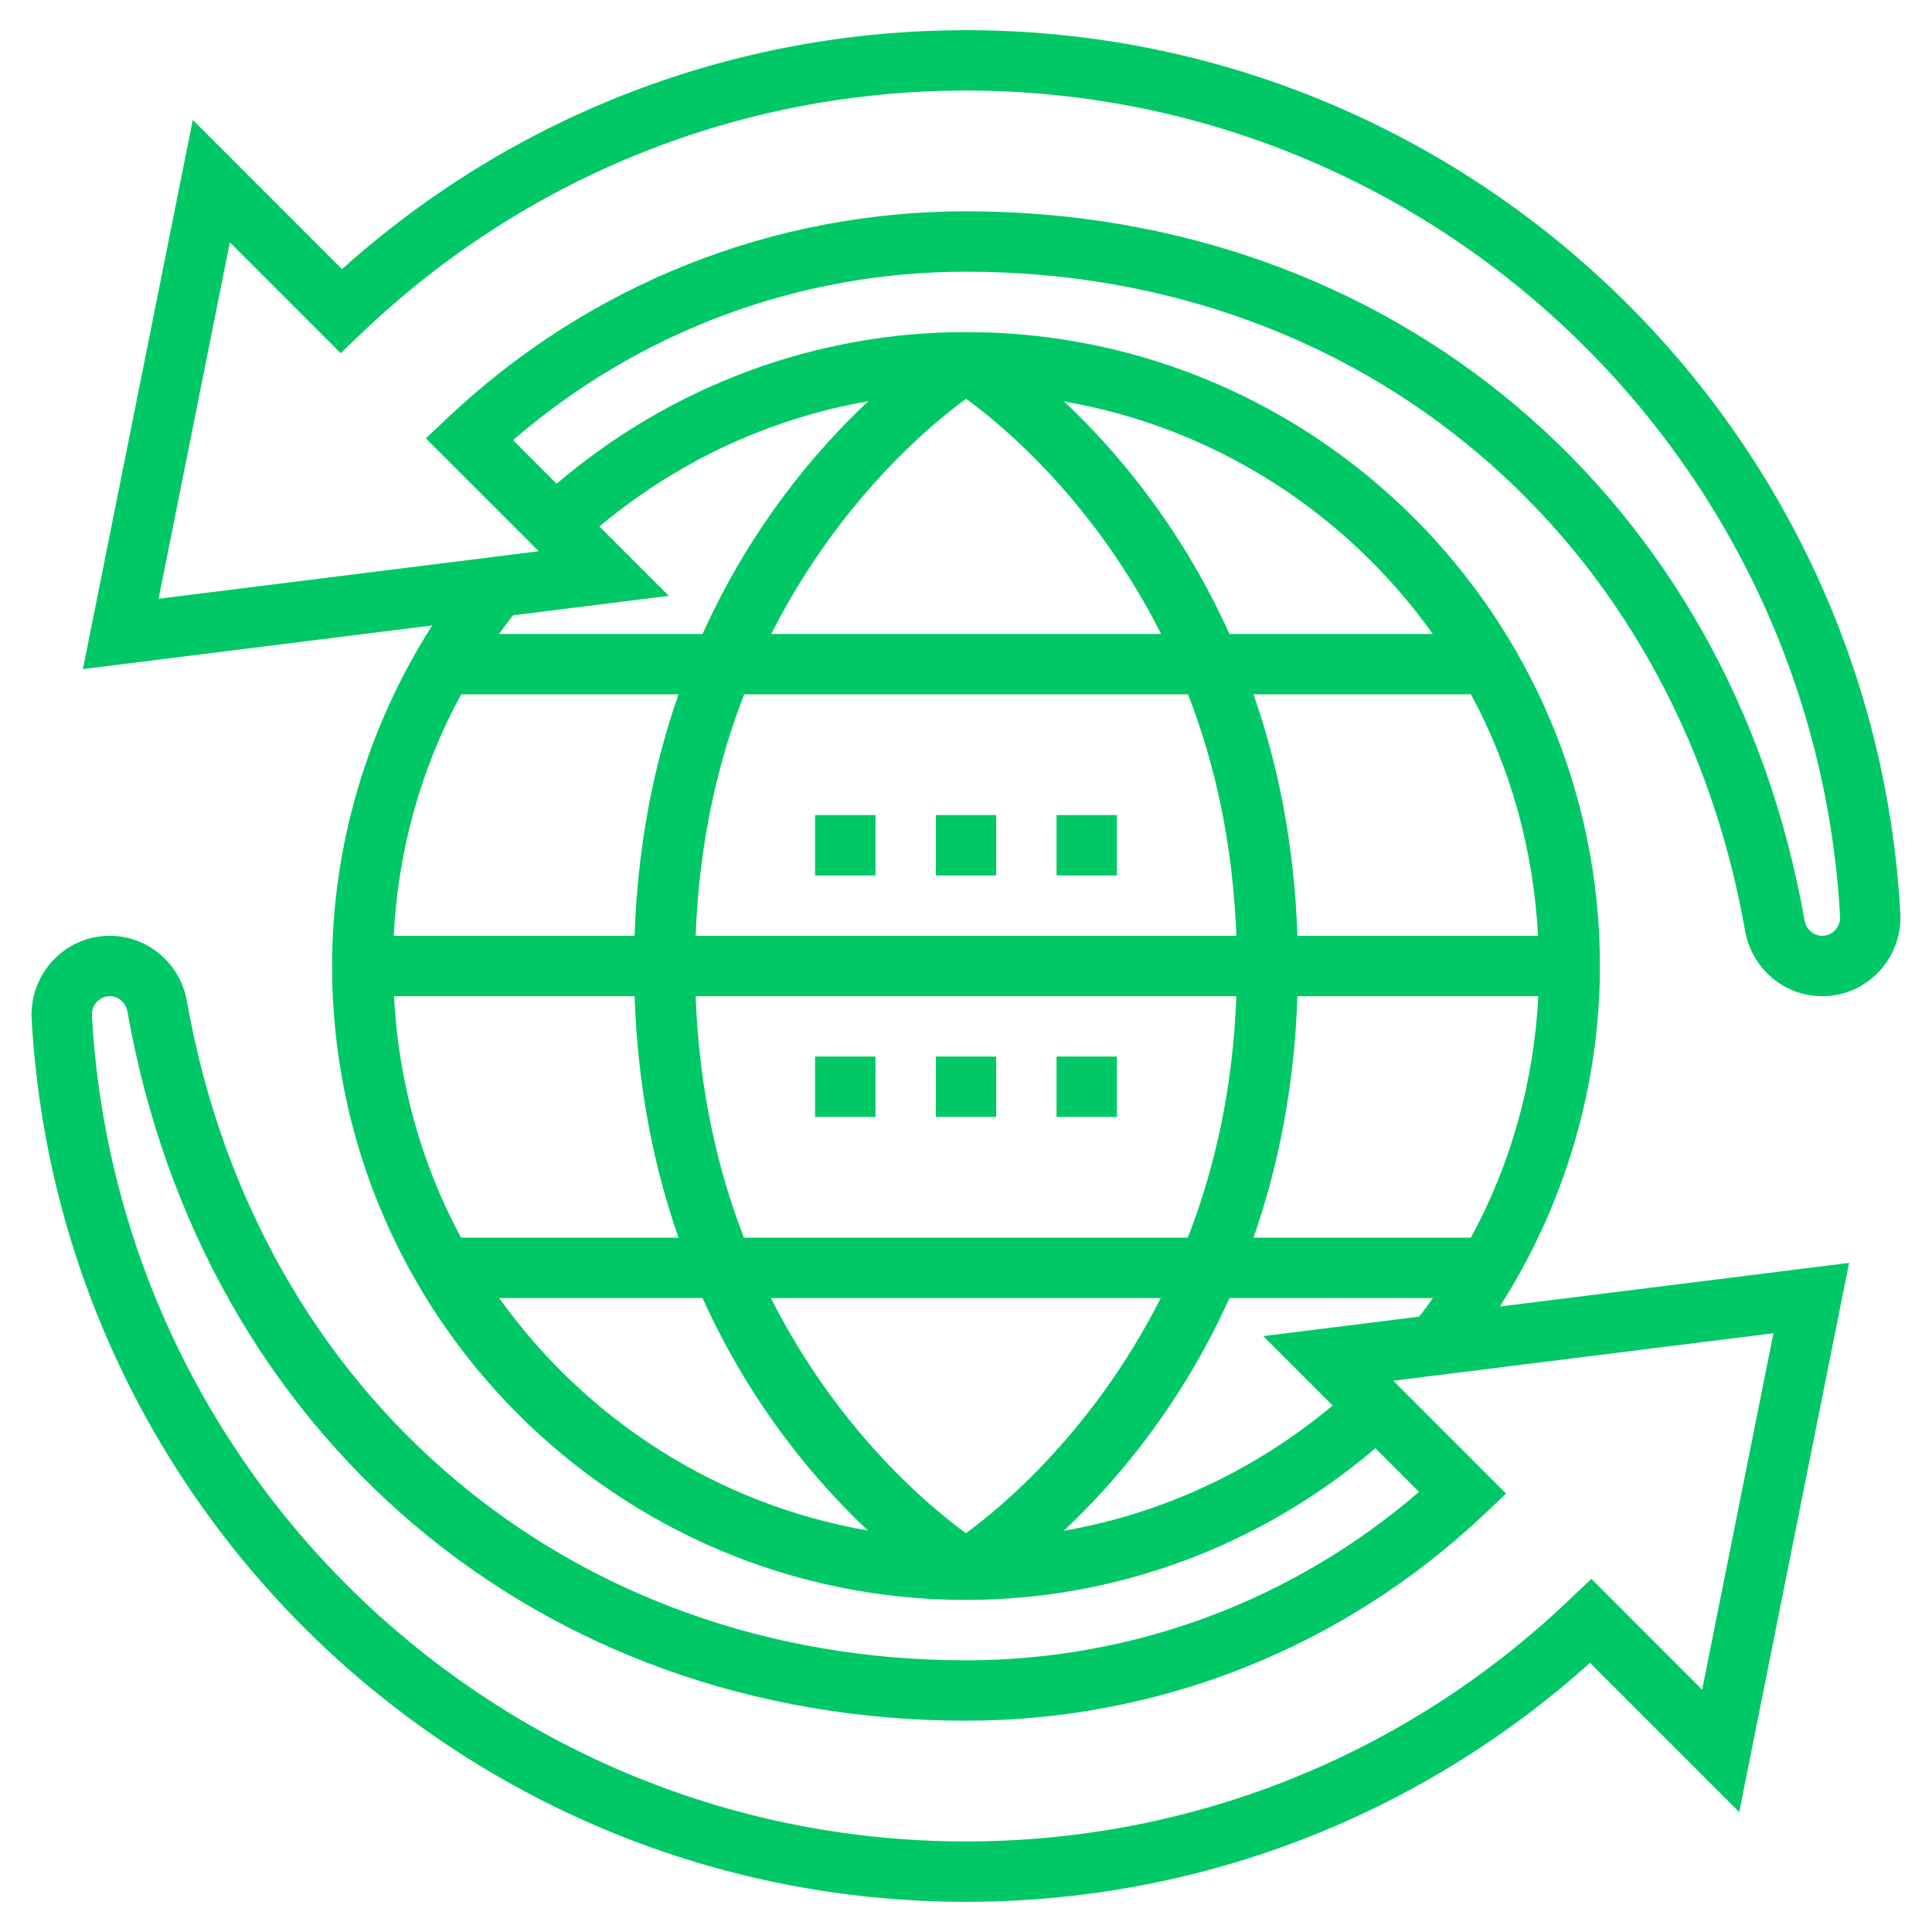 <?xml version="1.0"?>
<svg xmlns="http://www.w3.org/2000/svg" id="Layer_5" enable-background="new 0 0 64 64" height="512px" viewBox="0 0 64 64" width="512px"><path d="m32 9c13.132 0 23.503 8.772 25.807 21.828.221 1.258 1.296 2.172 2.554 2.172.718 0 1.385-.288 1.879-.81.492-.52.751-1.228.711-1.944-.915-16.4-14.511-29.246-30.951-29.246-7.671 0-14.974 2.804-20.671 7.915l-4.943-4.943-3.639 18.193 11.569-1.446c-2.142 3.357-3.316 7.281-3.316 11.281 0 11.58 9.421 21 21 21 4.989 0 9.76-1.79 13.562-5.024l1.444 1.444c-4.178 3.606-9.467 5.58-15.006 5.58-13.132 0-23.503-8.772-25.807-21.828-.221-1.258-1.296-2.172-2.554-2.172-.718 0-1.385.288-1.879.81-.492.52-.751 1.228-.711 1.944.915 16.4 14.511 29.246 30.951 29.246 7.671 0 14.974-2.804 20.671-7.915l4.943 4.943 3.639-18.193-11.569 1.446c2.142-3.357 3.316-7.281 3.316-11.281 0-11.58-9.421-21-21-21-4.989 0-9.76 1.79-13.562 5.024l-1.444-1.444c4.178-3.606 9.467-5.58 15.006-5.58zm.002 4.211c1.195.864 4.237 3.384 6.46 7.789h-12.913c2.224-4.394 5.261-6.922 6.453-7.789zm7.353 9.789c.878 2.256 1.486 4.919 1.601 8h-17.912c.115-3.079.727-5.742 1.609-8zm11.594 8h-7.971c-.101-3.043-.651-5.702-1.455-8h7.204c1.298 2.403 2.071 5.12 2.222 8zm-2.224 10h-7.202c.804-2.298 1.355-4.957 1.455-8h7.98c-.145 2.834-.899 5.542-2.233 8zm-16.727 9.788c-1.195-.864-4.237-3.384-6.46-7.788h12.913c-2.224 4.394-5.261 6.921-6.453 7.788zm-7.353-9.788c-.878-2.256-1.486-4.919-1.601-8h17.912c-.115 3.079-.727 5.742-1.609 8zm-11.594-8h7.971c.101 3.043.651 5.702 1.455 8h-7.204c-1.298-2.403-2.071-5.12-2.222-8zm7.971-2h-7.98c.145-2.834.899-5.542 2.233-8h7.202c-.804 2.298-1.355 4.957-1.455 8zm-4.485 12h6.736c1.61 3.572 3.774 6.1 5.481 7.702-5.023-.87-9.369-3.71-12.217-7.702zm39.849 12.972-3.671-3.672-.707.675c-5.422 5.175-12.528 8.025-20.008 8.025-15.38 0-28.099-12.017-28.955-27.357-.009-.172.05-.335.167-.459.065-.069.207-.184.427-.184.286 0 .531.218.585.52 2.478 14.044 13.641 23.48 27.776 23.48 6.396 0 12.484-2.42 17.144-6.815l.749-.707-3.739-3.739 12.594-1.574zm-14.539-11.711 2.298 2.298c-2.581 2.158-5.64 3.583-8.906 4.15 1.708-1.602 3.876-4.132 5.488-7.709h6.741c-.148.207-.299.413-.457.616zm5.616-23.261h-6.736c-1.61-3.572-3.774-6.1-5.481-7.702 5.023.87 9.369 3.71 12.217 7.702zm-18.701-7.709c-1.708 1.602-3.876 4.132-5.488 7.709h-6.741c.148-.207.299-.413.457-.616l5.164-.646-2.298-2.298c2.58-2.157 5.64-3.582 8.906-4.149zm-10.915 4.97-12.594 1.574 2.361-11.807 3.671 3.671.707-.675c5.422-5.174 12.528-8.024 20.008-8.024 15.38 0 28.099 12.017 28.955 27.357.009.172-.05.335-.167.459-.065.069-.207.184-.427.184-.286 0-.531-.218-.585-.52-2.478-14.044-13.641-23.48-27.776-23.48-6.396 0-12.484 2.42-17.144 6.815l-.749.707z" fill="#00C867"/><path d="m31 27h2v2h-2z" fill="#00C867"/><path d="m35 27h2v2h-2z" fill="#00C867"/><path d="m27 27h2v2h-2z" fill="#00C867"/><path d="m31 35h2v2h-2z" fill="#00C867"/><path d="m35 35h2v2h-2z" fill="#00C867"/><path d="m27 35h2v2h-2z" fill="#00C867"/></svg>
